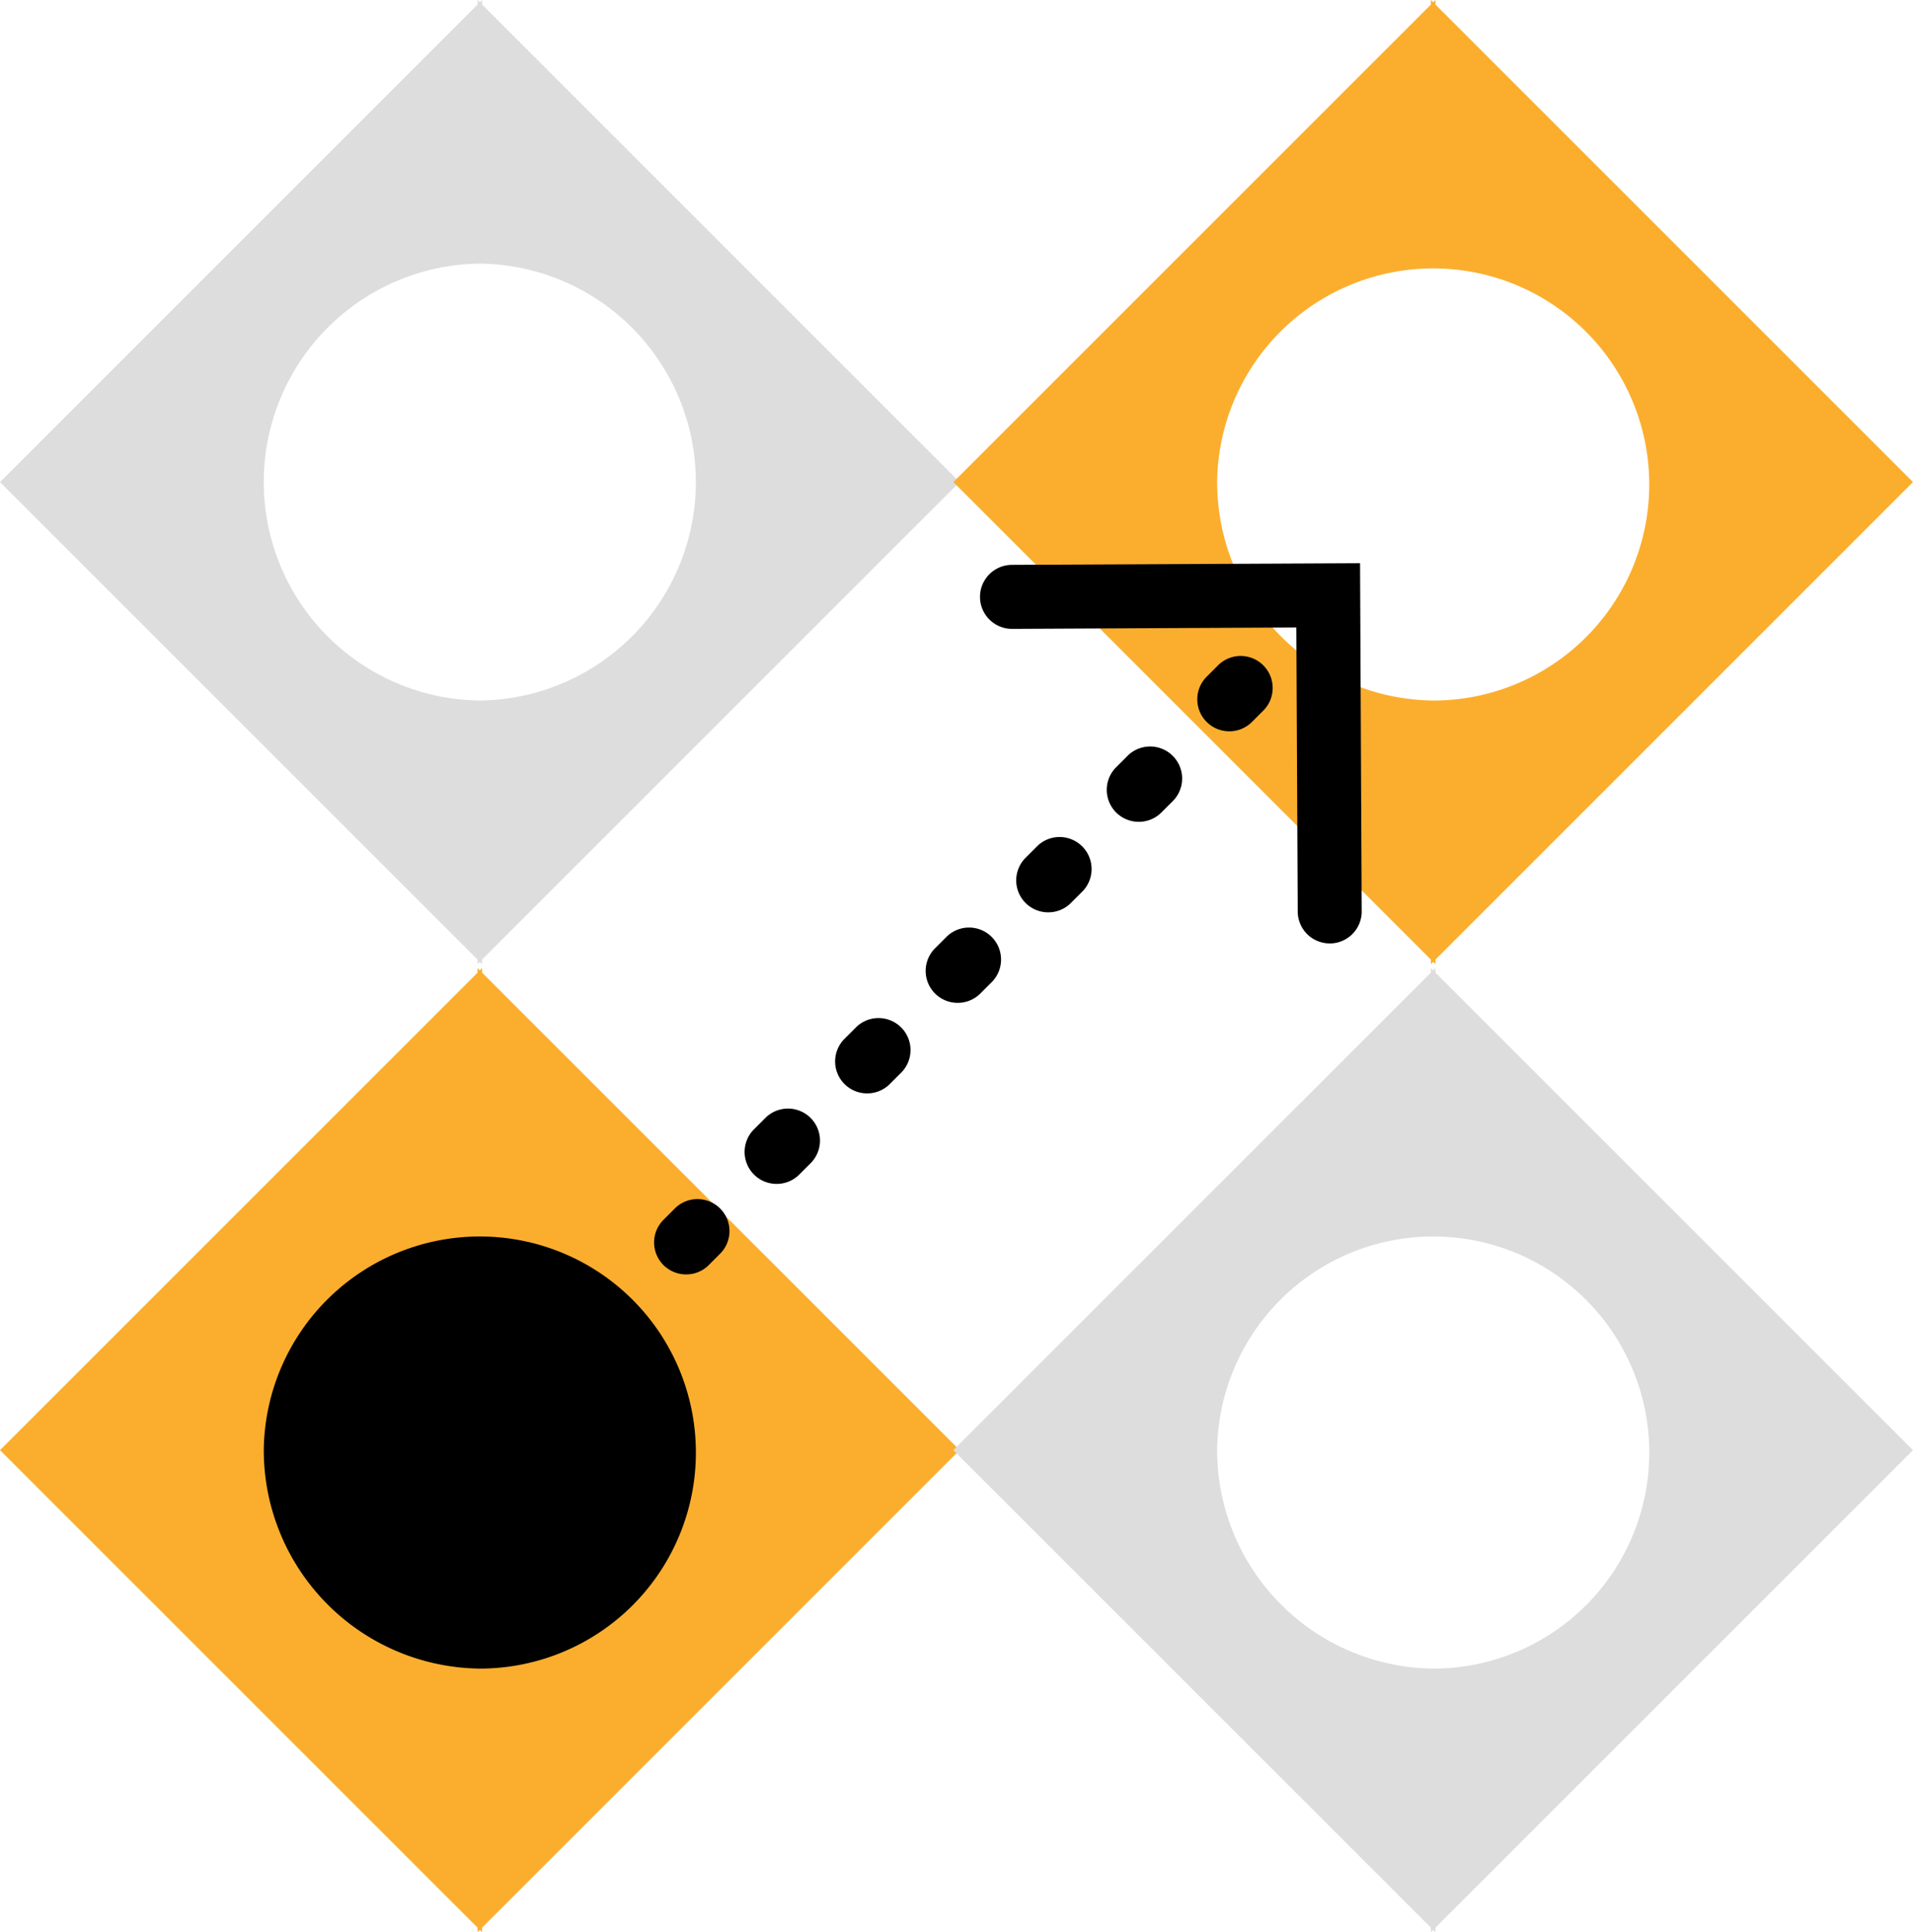 <svg id="Group_109" xmlns="http://www.w3.org/2000/svg" xmlns:xlink="http://www.w3.org/1999/xlink" width="137.648" height="139.038" viewBox="0 0 137.648 139.038">
  <defs>
    <clipPath id="clip-path">
      <rect id="Rectangle_53" width="137.648" height="139.038" fill="none"></rect>
    </clipPath>
  </defs>
  <path id="Path_104" d="M34.525,171.655l-.164-.164v.328L0,206.179,34.362,240.54v.327l.164-.164.164.164v-.327L69.05,206.179,34.689,171.819v-.328Z" transform="translate(0 -101.829)" fill="#fbae2e"></path>
  <g id="Group_108">
    <g id="Group_107" clip-path="url(#clip-path)">
      <path id="Path_105" d="M203.562,240.54l34.361-34.361-34.361-34.36v-.328l-.164.164-.164-.164v.328l-34.361,34.36,34.361,34.361v.328l.164-.164.164.164Zm-15.709-34.361A15.547,15.547,0,1,1,203.4,221.9a15.721,15.721,0,0,1-15.546-15.72" transform="translate(-100.275 -101.829)" fill="#ddd"></path>
      <path id="Path_106" d="M34.689,69.049,69.05,34.689,34.689.328V0l-.164.164L34.361,0V.328L0,34.689,34.361,69.049v.328l.164-.164.164.164ZM18.979,34.689a15.722,15.722,0,0,1,15.546-15.72,15.721,15.721,0,0,1,0,31.44,15.723,15.723,0,0,1-15.546-15.72" fill="#ddd"></path>
      <path id="Path_107" d="M203.562,69.049l34.361-34.361L203.562.328V0L203.4.164,203.234,0V.328L168.873,34.689l34.361,34.361v.328l.164-.164.164.164ZM187.852,34.689A15.547,15.547,0,1,1,203.4,50.409a15.722,15.722,0,0,1-15.546-15.72" transform="translate(-100.275)" fill="#fbae2e"></path>
      <path id="Path_108" d="M198.764,127.124a2.3,2.3,0,0,1-2.3-2.292l-.1-20.442-20.442.1h-.011a2.3,2.3,0,0,1-.011-4.606l25.048-.119.119,25.048a2.3,2.3,0,0,1-2.292,2.314Z" transform="translate(-103.087 -59.237)"></path>
      <path id="Path_109" d="M46.722,233.907a15.547,15.547,0,1,1,15.546,15.72,15.721,15.721,0,0,1-15.546-15.72" transform="translate(-27.743 -129.557)"></path>
      <path id="Path_110" d="M118.175,160.7a2.3,2.3,0,0,1-1.629-3.931l.814-.814a2.3,2.3,0,0,1,3.257,3.257l-.814.814a2.3,2.3,0,0,1-1.629.675m6.514-6.514a2.3,2.3,0,0,1-1.629-3.931l.814-.814a2.3,2.3,0,0,1,3.257,3.257l-.814.814a2.3,2.3,0,0,1-1.629.675m6.514-6.514a2.3,2.3,0,0,1-1.628-3.932l.814-.814a2.3,2.3,0,1,1,3.257,3.257l-.814.814a2.3,2.3,0,0,1-1.629.675m6.514-6.514a2.3,2.3,0,0,1-1.628-3.931l.814-.814a2.3,2.3,0,0,1,3.257,3.257l-.814.814a2.3,2.3,0,0,1-1.628.674m6.514-6.514a2.3,2.3,0,0,1-1.628-3.931l.814-.814a2.3,2.3,0,0,1,3.257,3.257l-.814.814a2.294,2.294,0,0,1-1.628.674m6.514-6.514a2.3,2.3,0,0,1-1.628-3.931l.814-.814a2.3,2.3,0,1,1,3.257,3.257l-.814.814a2.3,2.3,0,0,1-1.628.674m6.514-6.514a2.3,2.3,0,0,1-1.629-3.931l.814-.814a2.3,2.3,0,1,1,3.257,3.257l-.814.814a2.3,2.3,0,0,1-1.629.675" transform="translate(-68.803 -68.995)"></path>
    </g>
  </g>
</svg>
